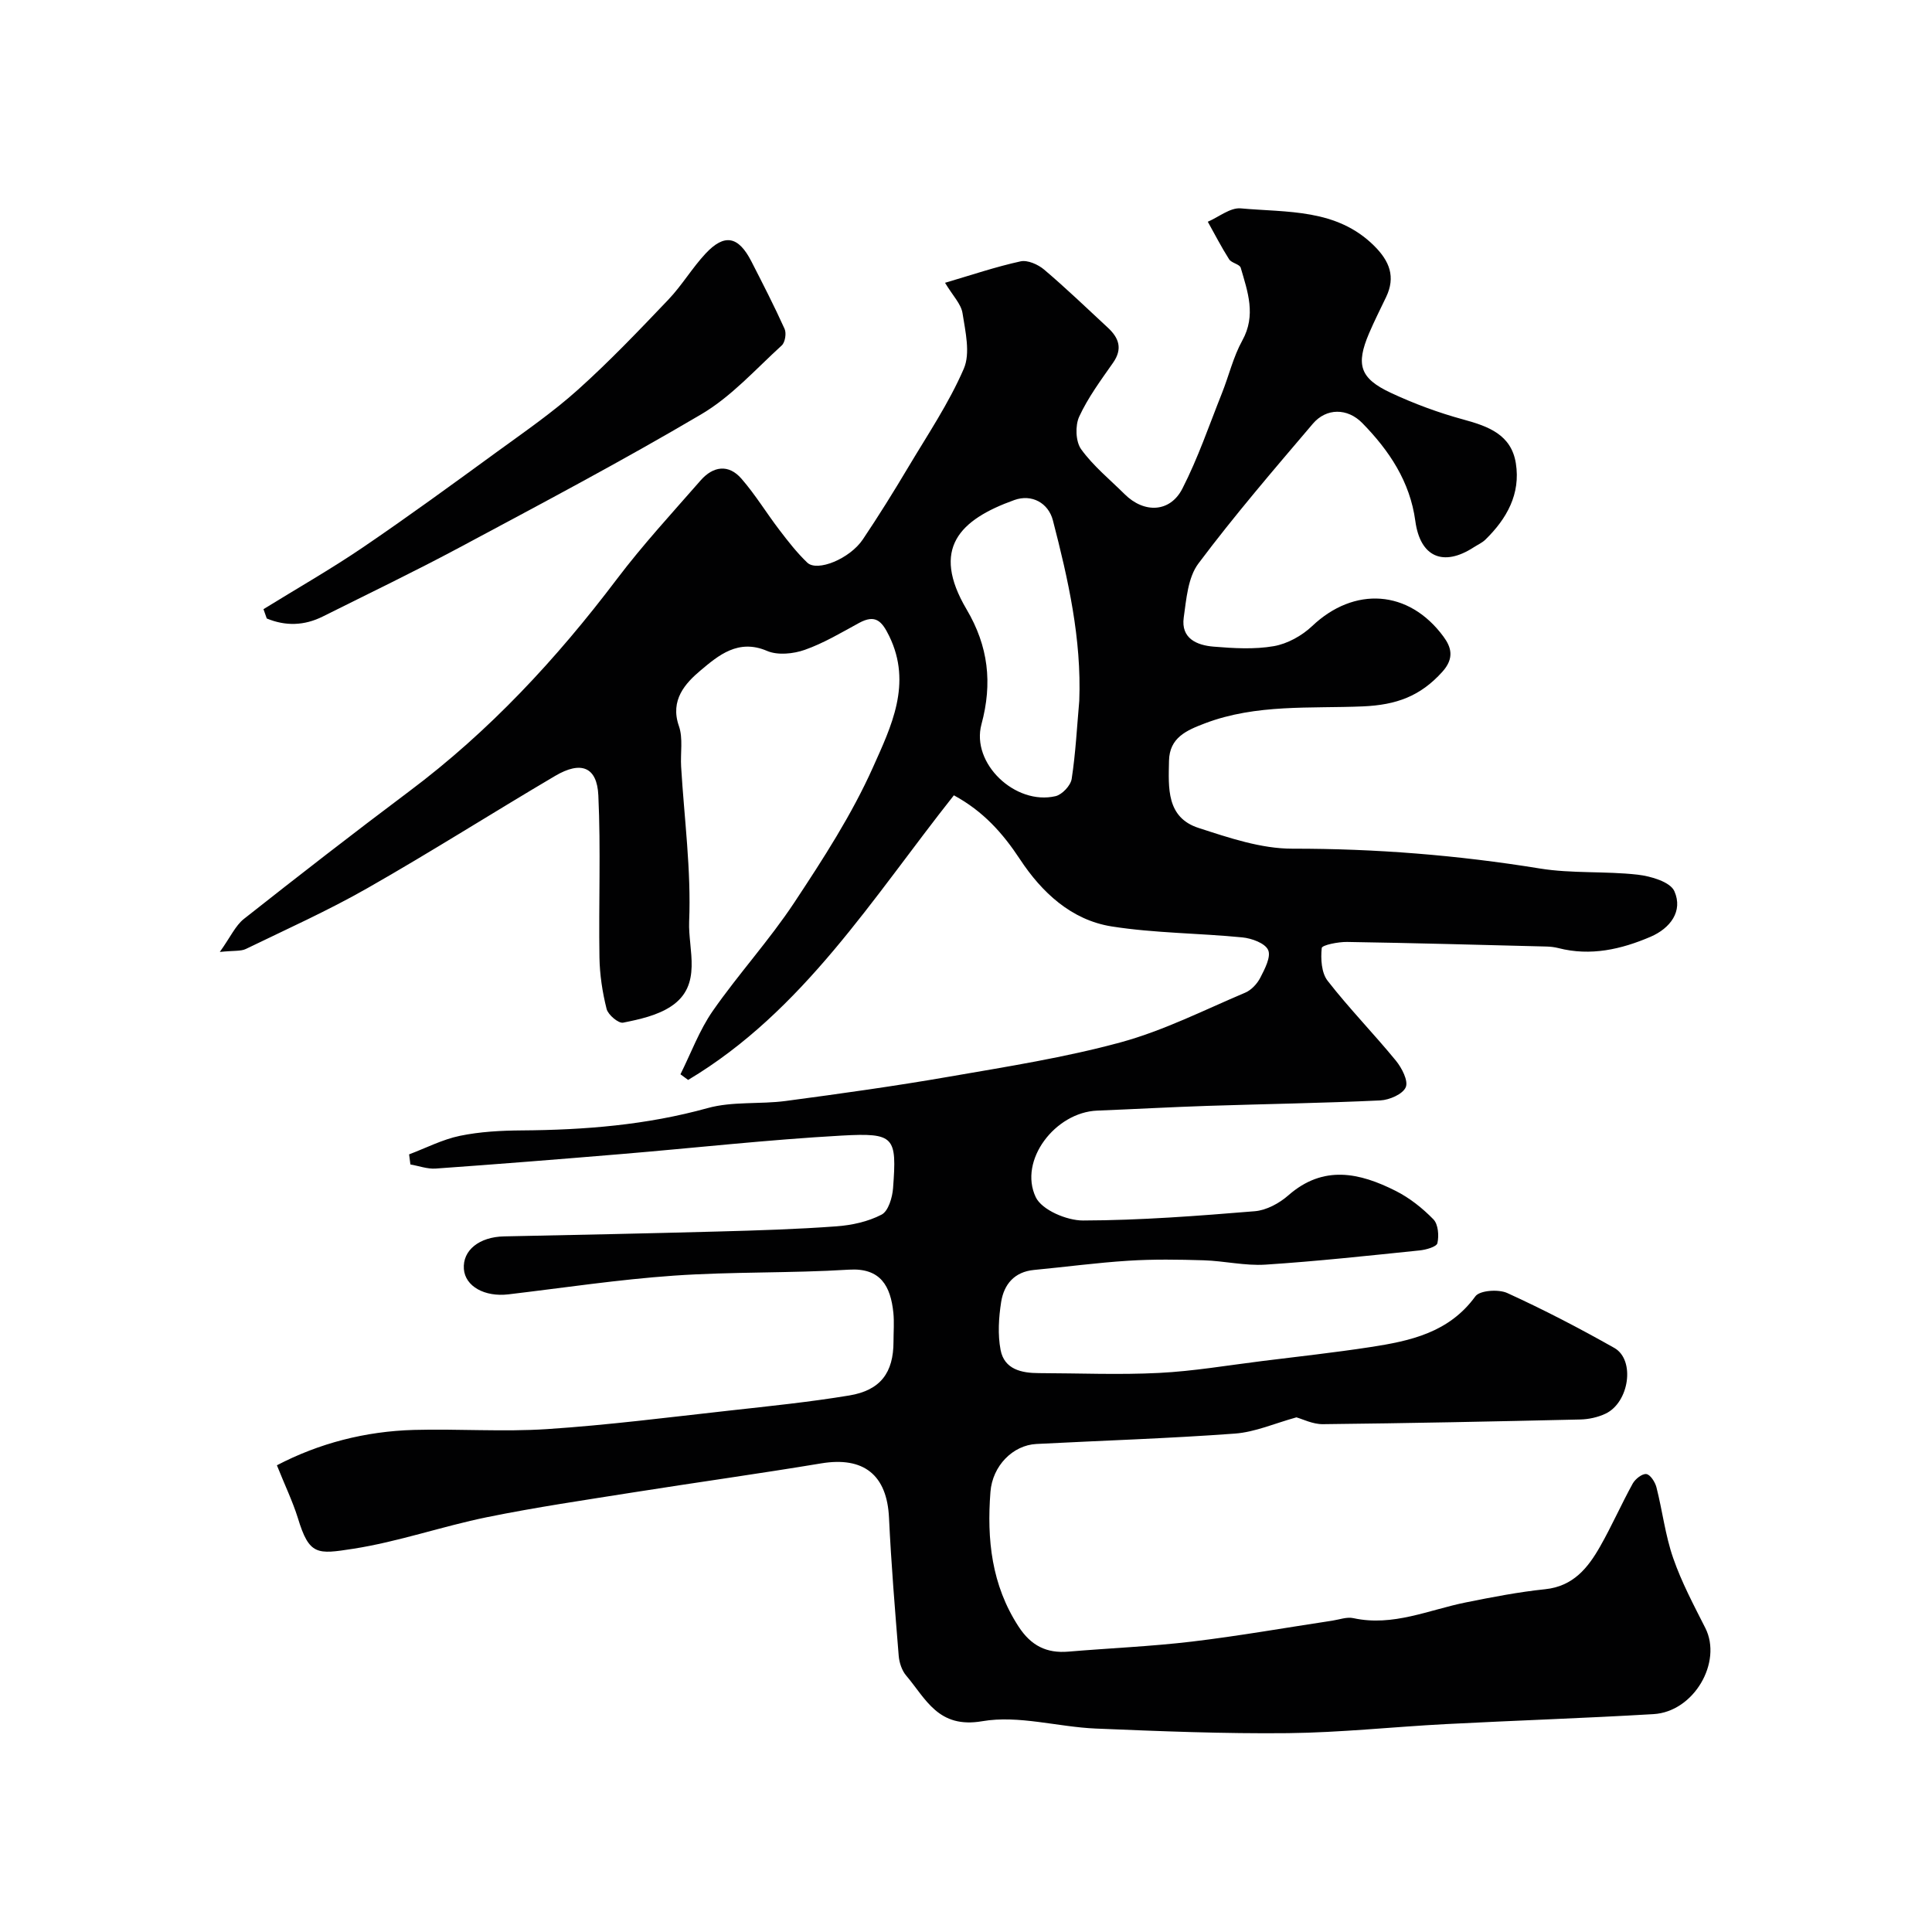 <svg enable-background="new 0 0 400 400" viewBox="0 0 400 400" xmlns="http://www.w3.org/2000/svg"><g fill="#010102"><path d="m57.33 303.37c8.73-4.56 18.3-7.04 28.36-7.32 9.19-.25 18.43.43 27.59-.17 12.6-.83 25.14-2.44 37.7-3.83 8.3-.92 16.61-1.77 24.84-3.13 6.49-1.07 9.17-4.74 9.17-11.15 0-2 .17-4.02-.03-6-.57-5.45-2.61-9.31-9.19-8.9-12.08.75-24.22.4-36.29 1.24-11.43.8-22.81 2.52-34.2 3.87-4.94.59-8.97-1.66-9.24-5.24-.29-3.89 3.2-6.66 8.34-6.76 14.77-.3 29.54-.61 44.3-1.01 8.16-.22 16.34-.47 24.48-1.07 3.2-.23 6.57-.97 9.37-2.43 1.4-.73 2.23-3.56 2.37-5.5.79-10.63.34-11.46-10.62-10.86-15.26.85-30.47 2.56-45.7 3.83-12.79 1.07-25.58 2.09-38.38 3-1.71.12-3.49-.55-5.23-.85-.09-.7-.18-1.39-.27-2.09 3.5-1.32 6.9-3.09 10.52-3.84 4.16-.86 8.5-1.09 12.77-1.12 13.02-.09 25.85-1.11 38.51-4.62 5.14-1.43 10.83-.76 16.21-1.48 11.34-1.51 22.67-3.09 33.94-5.05 11.88-2.06 23.85-3.94 35.46-7.11 8.84-2.42 17.2-6.66 25.7-10.26 1.28-.54 2.5-1.87 3.14-3.13.92-1.79 2.24-4.31 1.6-5.71-.64-1.41-3.4-2.41-5.32-2.6-9.01-.89-18.14-.87-27.06-2.27-8.37-1.32-14.49-7.07-18.99-13.9-3.57-5.42-7.61-9.95-13.69-13.25-16.82 21.23-31.19 44.69-55.02 58.93-.53-.39-1.06-.78-1.59-1.17 2.19-4.39 3.91-9.11 6.68-13.1 5.35-7.68 11.73-14.66 16.89-22.46 5.96-9.01 11.91-18.2 16.3-28.02 3.73-8.35 8.16-17.27 3.36-27.13-1.53-3.14-2.86-4.58-6.26-2.73-3.67 2-7.31 4.18-11.22 5.56-2.38.84-5.62 1.17-7.83.22-5.96-2.56-10.09.96-13.75 4.04-3.14 2.64-6.38 6.14-4.49 11.52.89 2.54.29 5.59.46 8.41.64 10.7 2.1 21.43 1.66 32.08-.24 5.81 2.86 13.18-3.75 17.55-2.84 1.88-6.51 2.69-9.92 3.37-.96.19-3.11-1.62-3.42-2.84-.87-3.46-1.42-7.08-1.48-10.65-.18-11.19.29-22.39-.23-33.56-.27-5.91-3.58-7.2-8.94-4.04-12.99 7.66-25.73 15.76-38.83 23.22-8.15 4.65-16.75 8.51-25.2 12.61-1.05.51-2.45.31-5.4.62 2.22-3.11 3.23-5.45 4.99-6.84 11.3-8.92 22.67-17.75 34.19-26.39 16.61-12.44 30.52-27.43 43-43.93 5.39-7.13 11.48-13.73 17.37-20.47 2.58-2.95 5.79-3.43 8.46-.34 2.88 3.31 5.18 7.12 7.86 10.62 1.79 2.35 3.63 4.71 5.75 6.74 2.06 1.98 8.82-.79 11.51-4.8 3.27-4.87 6.37-9.85 9.37-14.89 4.01-6.73 8.44-13.3 11.53-20.44 1.4-3.22.33-7.7-.26-11.51-.3-1.92-2.02-3.62-3.62-6.29 5.44-1.6 10.47-3.31 15.64-4.44 1.46-.32 3.63.65 4.88 1.71 4.54 3.85 8.83 7.98 13.2 12.03 2.28 2.12 3.09 4.36 1.07 7.25-2.52 3.6-5.18 7.19-7.01 11.15-.86 1.86-.75 5.17.4 6.76 2.5 3.47 5.94 6.26 9.01 9.31 4.02 3.99 9.39 3.82 11.94-1.14 3.24-6.32 5.55-13.13 8.19-19.75 1.45-3.63 2.35-7.54 4.22-10.92 2.91-5.24 1.12-10.12-.32-15.07-.22-.75-1.9-.97-2.4-1.75-1.6-2.51-2.96-5.17-4.42-7.78 2.28-.98 4.65-2.96 6.82-2.77 9.64.88 19.85.01 27.65 7.78 3.16 3.15 4.45 6.39 2.45 10.58-1.2 2.5-2.45 4.98-3.54 7.53-2.75 6.47-1.91 9.29 4.49 12.29 4.83 2.26 9.91 4.14 15.06 5.54 5.18 1.41 9.91 3.14 10.85 9.06 1.01 6.34-1.87 11.47-6.29 15.79-.68.67-1.62 1.08-2.44 1.61-6.3 4.08-11.07 2.02-12.08-5.44-1.11-8.2-5.42-14.61-10.98-20.29-3.09-3.15-7.45-3.14-10.24.14-8.08 9.5-16.23 18.98-23.7 28.95-2.16 2.88-2.49 7.34-3.03 11.17-.61 4.34 2.72 5.75 6.19 6.03 4.14.34 8.42.6 12.46-.1 2.82-.49 5.83-2.16 7.94-4.16 8.68-8.24 20.01-7.58 27.19 2.19 1.56 2.12 2.34 4.41-.24 7.28-4.56 5.07-9.54 6.86-16.44 7.16-10.89.46-22.06-.52-32.66 3.49-3.88 1.47-7.39 2.97-7.49 7.78-.11 5.56-.58 11.73 6.13 13.9 6.3 2.04 12.93 4.3 19.42 4.29 17.22-.02 34.23 1.34 51.21 4.1 6.64 1.08 13.54.52 20.26 1.28 2.73.31 6.76 1.49 7.61 3.42 1.85 4.17-.9 7.7-4.91 9.43-6.08 2.61-12.43 4.07-19.11 2.35-.79-.2-1.62-.3-2.44-.32-13.77-.35-27.53-.73-41.3-.95-1.83-.03-5.18.64-5.25 1.26-.23 2.23-.07 5.13 1.22 6.78 4.44 5.71 9.53 10.92 14.12 16.52 1.23 1.5 2.62 4.17 2.06 5.51-.6 1.44-3.39 2.65-5.28 2.74-11.92.56-23.86.74-35.8 1.13-7.6.25-15.2.68-22.8.98-8.7.34-16.34 10.32-12.73 17.92 1.26 2.65 6.42 4.84 9.79 4.83 11.86-.03 23.73-.95 35.57-1.92 2.4-.2 5.06-1.64 6.93-3.28 7.28-6.39 14.78-4.69 22.25-.92 2.87 1.45 5.54 3.57 7.79 5.88 1 1.02 1.18 3.38.83 4.93-.17.76-2.37 1.38-3.71 1.51-10.62 1.09-21.25 2.25-31.9 2.94-4.22.27-8.52-.77-12.79-.9-5.19-.16-10.4-.24-15.58.09-6.53.41-13.03 1.29-19.55 1.91-4.07.39-6.21 3-6.79 6.62-.51 3.25-.73 6.74-.12 9.94.77 4.03 4.34 4.8 7.97 4.8 8.28.02 16.58.38 24.84-.04 7.14-.36 14.24-1.58 21.35-2.46 7.47-.93 14.96-1.75 22.4-2.89 8.26-1.27 16.27-2.98 21.74-10.51.9-1.24 4.8-1.51 6.61-.68 7.54 3.44 14.93 7.28 22.15 11.36 4.38 2.47 3.11 11.31-1.84 13.63-1.58.74-3.45 1.15-5.2 1.19-17.77.41-35.53.78-53.3.97-2.09.02-4.19-1.06-5.47-1.41-4.45 1.22-8.54 3.05-12.74 3.36-13.68 1.01-27.4 1.44-41.1 2.15-4.86.25-9.09 4.51-9.51 9.93-.76 9.82.22 19.27 5.83 27.88 2.57 3.95 5.78 5.57 10.33 5.18 8.52-.72 17.09-1.07 25.58-2.08 9.71-1.16 19.36-2.87 29.04-4.33 1.45-.22 3.01-.82 4.36-.52 8.22 1.79 15.63-1.73 23.35-3.27 5.42-1.09 10.88-2.15 16.37-2.72 5.81-.61 8.85-4.42 11.38-8.87 2.41-4.24 4.38-8.73 6.74-13.01.53-.95 1.98-2.09 2.83-1.96.83.13 1.8 1.66 2.08 2.74 1.24 4.86 1.82 9.93 3.46 14.64 1.73 5 4.26 9.75 6.66 14.49 3.57 7.07-2.36 17.34-10.72 17.83-14.35.85-28.72 1.32-43.08 2.07-10.87.57-21.72 1.75-32.59 1.87-13.26.14-26.54-.4-39.8-.95-7.87-.33-15.99-2.82-23.52-1.52-9.12 1.57-11.64-4.61-15.76-9.47-.88-1.04-1.41-2.65-1.53-4.04-.77-9.53-1.56-19.06-2.01-28.6-.41-8.88-5.23-12.74-14.06-11.27-12.89 2.14-25.83 3.94-38.74 5.98-10.15 1.61-20.33 3.1-30.4 5.15-9.32 1.9-18.4 5.1-27.76 6.55-7.42 1.15-9.08 1.41-11.44-6.4-1.09-3.47-2.72-6.84-4.33-10.89zm166.12-158.27c.49-12.83-2.29-25.13-5.46-37.37-.93-3.58-4.36-5.51-7.99-4.2-11.35 4.07-17.31 10.05-9.88 22.63 4.51 7.63 5.39 15.26 3.08 23.8-2.18 8.09 6.99 16.81 15.33 14.88 1.37-.32 3.14-2.2 3.35-3.58.82-5.34 1.09-10.76 1.57-16.16z"/><path d="m54.55 126.12c6.86-4.24 13.88-8.24 20.54-12.76 9.43-6.41 18.65-13.14 27.87-19.86 5.68-4.13 11.5-8.15 16.71-12.83 6.54-5.87 12.64-12.27 18.71-18.64 2.81-2.95 4.92-6.55 7.7-9.53 3.91-4.19 6.79-3.62 9.47 1.59 2.37 4.63 4.75 9.26 6.89 14 .41.9.11 2.78-.58 3.42-5.4 4.92-10.43 10.58-16.62 14.23-16.39 9.68-33.24 18.58-50.03 27.57-9.34 5-18.9 9.59-28.38 14.33-3.86 1.93-7.74 2.01-11.6.41-.24-.65-.46-1.29-.68-1.93z"/></g></svg>